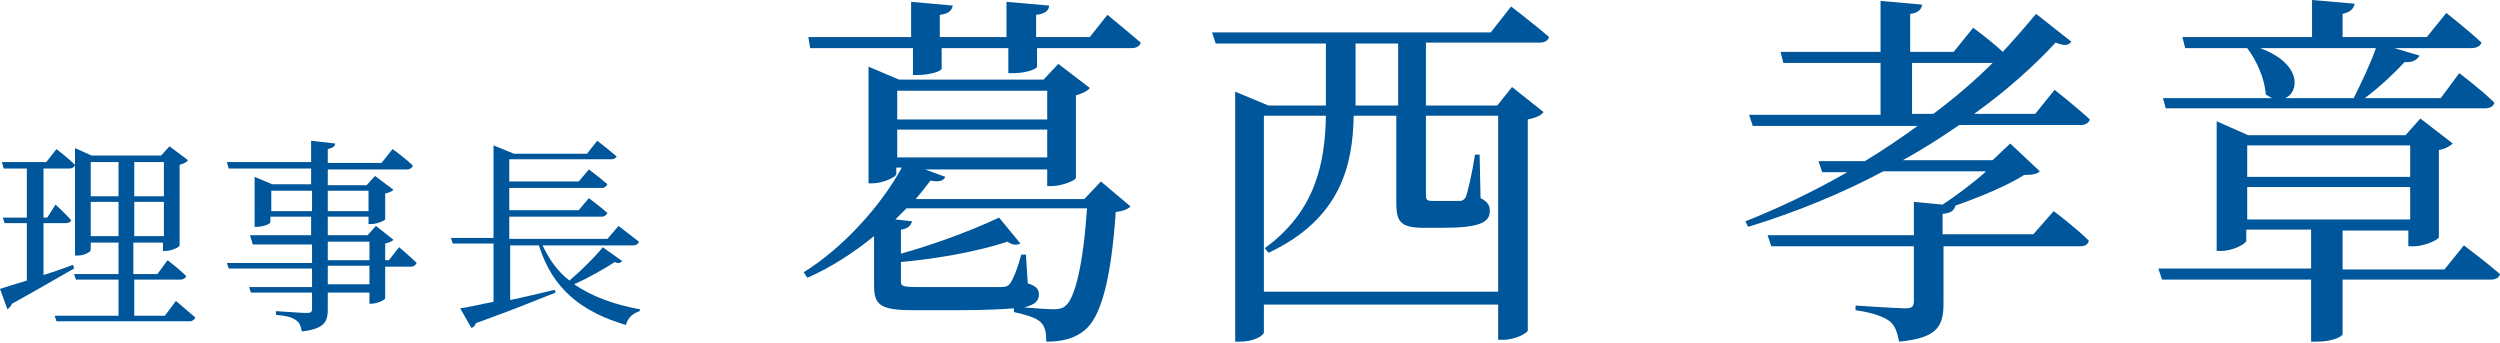<?xml version="1.0" encoding="utf-8"?>
<!-- Generator: Adobe Illustrator 26.0.3, SVG Export Plug-In . SVG Version: 6.00 Build 0)  -->
<svg version="1.1" id="レイヤー_1" xmlns="http://www.w3.org/2000/svg" xmlns:xlink="http://www.w3.org/1999/xlink" x="0px"
	 y="0px" viewBox="0 0 270 37" style="enable-background:new 0 0 270 37;" xml:space="preserve" preserveAspectRatio="xMinYMid" width="270" height="37">
<style type="text/css">
	.st0{fill:#00569B;}
</style>
<g>
	<path class="st0" d="M118.9,19.6l3.2,2.7c-0.3,0.3-0.8,0.5-1.6,0.6c-0.5,7.3-1.6,11.4-3.4,12.8c-1.1,0.9-2.5,1.2-4.1,1.2
		c0-0.9-0.1-1.6-0.6-2.1c-0.5-0.5-1.6-0.8-2.9-1.1l0-0.4c-1.3,0.1-3.2,0.2-5.9,0.2h-5c-3.6,0-4.2-0.6-4.2-2.7v-5.3
		c-2.2,1.8-4.7,3.4-7.2,4.5l-0.4-0.6c4.2-2.6,8.3-7.1,10.6-11.3h-0.6v0.7c0,0.3-1.4,1-2.6,1h-0.4V7.2l3.3,1.4h15.6l1.6-1.7l3.4,2.6
		c-0.2,0.3-0.8,0.6-1.5,0.8v8.9c0,0.3-1.6,0.9-2.6,0.9h-0.5v-1.8H99.9l2.2,0.8c-0.2,0.4-0.6,0.6-1.6,0.4c-0.5,0.6-1,1.3-1.6,2h18.2
		L118.9,19.6z M119.6,1.6c0,0,2.2,1.8,3.6,3c-0.1,0.4-0.5,0.6-1,0.6h-10.2v2c0,0.2-1,0.7-2.6,0.7h-0.5V5.2h-7.2v2.2
		c0,0.3-1.3,0.7-2.6,0.7h-0.5V5.2H87.5L87.3,4h11.1V0.2l4.5,0.4c-0.1,0.5-0.4,0.9-1.4,1V4h7.2V0.2l4.6,0.4c0,0.5-0.4,0.9-1.4,1V4
		h5.8L119.6,1.6z M111,30.6c0.9,0.3,1.2,0.6,1.2,1.2c0,0.7-0.4,1.1-1.6,1.4c1.2,0.1,2.6,0.2,3.2,0.2c0.6,0,1-0.1,1.3-0.4
		c1-0.8,1.9-4.5,2.3-10.5H97.9c-0.4,0.4-0.8,0.8-1.2,1.2l1.8,0.2c-0.1,0.4-0.4,0.8-1.2,0.9v2.6c3.2-0.9,7.2-2.3,10.6-3.9l2.3,2.8
		c-0.4,0.2-0.8,0.2-1.4-0.2c-3.6,1.2-8.2,1.9-11.5,2.2v2.1c0,0.5,0.2,0.6,1.8,0.6h4.7c2,0,3.7,0,4.3,0c0.5,0,0.8-0.1,1-0.4
		c0.3-0.4,0.8-1.6,1.2-3.1h0.5L111,30.6z M96.9,9.8v3.1h16.2V9.8H96.9z M96.9,17h16.2v-3H96.9V17z"/>
	<path class="st0" d="M154,11.4h7.7l1.6-2l3.4,2.7c-0.3,0.4-0.8,0.6-1.7,0.8v22.8c0,0.2-1.2,1-2.7,1h-0.5v-3.8h-25.3v3
		c0,0.3-1,1-2.6,1h-0.5V9.9l3.6,1.5h6.2V4.7h-11.9l-0.4-1.2h30.1l2.2-2.8c0,0,2.6,2,4.1,3.3c-0.1,0.4-0.5,0.6-1,0.6H154V11.4z
		 M154,12.5V21c0,0.6,0.1,0.7,0.8,0.7h1.4c0.7,0,1.2,0,1.5,0c0.2,0,0.4-0.1,0.6-0.4c0.2-0.5,0.7-2.6,1-4.6h0.5l0.1,4.7
		c0.8,0.4,1,0.8,1,1.4c0,1.2-1.1,1.8-5,1.8h-2.2c-2.6,0-2.9-0.8-2.9-2.8v-9.3h-4.6c-0.1,5.2-1.3,11.1-9.2,14.8l-0.4-0.5
		c5.5-4,6.5-9.2,6.6-14.3h-6.7v19h25.3v-19H154z M151,11.4V4.7h-4.6v6.7H151z"/>
	<path class="st0" d="M221.8,22.8c0,0,2.4,1.8,3.8,3.2c-0.1,0.4-0.4,0.6-1,0.6h-14.7v6.1c0,2.4-0.5,3.8-4.8,4.2
		c-0.2-1-0.4-1.7-1-2.2c-0.7-0.5-1.7-0.9-3.7-1.2V33c0,0,4.5,0.3,5.4,0.3c0.7,0,0.9-0.2,0.9-0.8v-5.9h-15.4l-0.4-1.2h15.8v-3.6
		l3.1,0.3c1.5-1,3.4-2.4,4.7-3.6h-11.1c-4.5,2.4-9.4,4.4-14.6,6l-0.3-0.6c3.8-1.5,7.5-3.3,11-5.3h-2.7l-0.4-1.2h5
		c2-1.2,3.9-2.5,5.7-3.8h-17.8l-0.4-1.2h14.2V6.8h-10.5l-0.3-1.2h10.8V0.1l4.5,0.4c-0.1,0.5-0.4,0.9-1.3,1v4.1h4.7l2.1-2.6
		c0,0,1.8,1.3,3.2,2.6c1.3-1.4,2.5-2.8,3.6-4.1l3.8,3C223.4,4.9,223,5,222,4.6c-2.3,2.5-5.3,5.2-8.8,7.7h6.6l2.1-2.6
		c0,0,2.4,1.9,3.8,3.2c-0.1,0.4-0.5,0.6-1,0.6h-13.1c-1.9,1.3-3.9,2.6-6.1,3.8h9.7l1.9-1.8l3.2,3c-0.3,0.3-0.8,0.4-1.7,0.4
		c-1.7,1.1-4.8,2.4-7.4,3.3c-0.2,0.6-0.5,0.8-1.4,0.9v2.2h9.8L221.8,22.8z M208.8,12.3c2.4-1.8,4.5-3.6,6.4-5.5h-8.7v5.5H208.8z"/>
	<path class="st0" d="M266.1,26.5c0,0,2.4,1.8,3.9,3.1c-0.1,0.4-0.5,0.6-1,0.6H253v5.9c0,0.2-1,0.8-2.8,0.8h-0.6v-6.7h-16.1
		l-0.4-1.2h16.5v-4.2h-7v1.2c0,0.3-1.4,1.1-2.7,1.1h-0.5V13.1l3.4,1.5h17l1.6-1.8l3.5,2.7c-0.2,0.2-0.8,0.6-1.5,0.7v9.4
		c0,0.3-1.6,1-2.7,1h-0.6v-1.7H253v4.2h11L266.1,26.5z M233.6,10.6h11.8c-0.2-0.1-0.4-0.2-0.7-0.4c-0.1-1.7-1-3.7-2-5H236L235.7,4
		h14V0l4.6,0.4c-0.1,0.5-0.4,0.9-1.3,1.1V4h9.1l2.1-2.6c0,0,2.3,1.8,3.8,3.2c-0.1,0.4-0.6,0.6-1.1,0.6h-8.3l2.7,0.8
		c-0.2,0.4-0.7,0.8-1.6,0.7c-1.1,1.2-2.7,2.7-4.3,3.9h8.2l2-2.7c0,0,2.4,1.8,3.8,3.2c-0.1,0.4-0.5,0.6-1,0.6h-34.5L233.6,10.6z
		 M242.7,15.7v3.4h17.6v-3.4H242.7z M242.7,23.7h17.6v-3.5h-17.6V23.7z M244.1,5.2c4.6,1.7,4.2,4.8,2.7,5.4h7.4
		c0.8-1.6,1.8-3.7,2.4-5.4H244.1z"/>
</g>
<g>
	<path class="st0" d="M6.1,16.1c0,0,1.3,1,2,1.7c0,0.2-0.3,0.4-0.6,0.4H4.7v5.3h0.4l0.9-1.4c0,0,1.1,1,1.7,1.7
		c-0.1,0.2-0.3,0.3-0.6,0.3H4.7v5.6c1-0.3,2.1-0.7,3.2-1.1L8,29c-1.6,0.9-3.8,2.2-6.7,3.8C1.2,33,1,33.3,0.8,33.4L0,31.2
		c0.6-0.2,1.6-0.5,2.9-0.9v-6.2H0.5l-0.2-0.6h2.6v-5.3H0.4l-0.2-0.7H5L6.1,16.1z M19,32.5c0,0,1.3,1.1,2.1,1.8
		c-0.1,0.2-0.3,0.4-0.6,0.4H6.1l-0.2-0.6h6.9v-3.9H8.2L8,29.6h4.8v-3.4h-3V27c0,0.2-0.7,0.6-1.4,0.6H8.1V16l1.8,0.8h7.5l0.9-1l2,1.5
		c-0.1,0.2-0.5,0.4-0.9,0.5v8.7c0,0.2-0.9,0.6-1.5,0.6h-0.3v-0.9h-3.2v3.4H17l1.1-1.5c0,0,1.3,1,2,1.7c0,0.2-0.3,0.4-0.6,0.4h-5v3.9
		h3.3L19,32.5z M9.8,17.5v3.7h3v-3.7H9.8z M12.8,25.5v-3.7h-3v3.7H12.8z M14.5,17.5v3.7h3.2v-3.7H14.5z M17.7,25.5v-3.7h-3.2v3.7
		H17.7z"/>
	<path class="st0" d="M43.1,26.7c0,0,1.2,1,1.9,1.7c-0.1,0.2-0.3,0.4-0.6,0.4h-2.8v3.4c0,0.2-0.9,0.6-1.5,0.6h-0.2v-1.2h-4.5v1.8
		c0,1.3-0.3,2.1-2.8,2.4c-0.1-0.5-0.2-0.9-0.6-1.2c-0.4-0.3-1-0.5-2.2-0.6v-0.4c0,0,2.8,0.2,3.3,0.2c0.5,0,0.6-0.1,0.6-0.5v-1.7
		h-6.6l-0.2-0.6h6.8v-2h-9l-0.2-0.6h9.2v-2h-6.4L27,25.4h6.6v-2h-4.4V24c0,0.2-0.8,0.5-1.5,0.5h-0.2v-5.4l1.9,0.8h4.2v-1.7h-8.9
		l-0.2-0.7h9.1v-2.3l2.6,0.3c0,0.3-0.3,0.5-0.8,0.6v1.5h5.8l1.2-1.5c0,0,1.4,1,2.2,1.8c-0.1,0.2-0.3,0.4-0.6,0.4h-8.6v1.7h4.2l0.9-1
		l2,1.5c-0.2,0.2-0.5,0.3-0.9,0.4v2.8c0,0.1-0.9,0.5-1.5,0.5h-0.3v-0.8h-4.4v2h4.3l0.9-1l1.9,1.5c-0.2,0.2-0.5,0.3-0.9,0.4v1.8H42
		L43.1,26.7z M33.7,22.8v-2.2h-4.4v2.2H33.7z M35.4,20.6v2.2h4.4v-2.2H35.4z M35.4,28.1h4.5v-2h-4.5V28.1z M39.9,28.7h-4.5v2h4.5
		V28.7z"/>
	<path class="st0" d="M67.2,28.2c-0.2,0.2-0.4,0.3-0.8,0.1C65.3,29,63.6,30,62,30.7c1.9,1.3,4.3,2.2,7.1,2.7v0.2
		c-0.7,0.2-1.3,0.7-1.5,1.5c-4.7-1.4-7.9-3.8-9.4-8.6h-3.1v5.9c1.5-0.3,3.1-0.7,4.8-1.1l0.1,0.3c-2,0.8-4.7,1.9-8.6,3.3
		c-0.1,0.3-0.3,0.5-0.5,0.5l-1.2-2.1c0.8-0.1,2-0.4,3.6-0.7v-6.3h-4.4l-0.2-0.6h4.6v-10l2.2,0.9h7.9l1.1-1.4c0,0,1.3,1,2.1,1.7
		c-0.1,0.2-0.3,0.3-0.6,0.3h-11v2.4h7.5l1.1-1.3c0,0,1.2,0.9,2,1.6c-0.1,0.2-0.3,0.4-0.6,0.4h-10v2.4h7.5l1.1-1.3c0,0,1.2,0.9,2,1.6
		c-0.1,0.2-0.3,0.4-0.6,0.4h-10v2.4h10.6l1.2-1.4c0,0,1.3,1,2.2,1.7c0,0.2-0.3,0.4-0.6,0.4h-9.8c0.7,1.5,1.6,2.8,2.9,3.8
		c1.3-1.1,2.8-2.6,3.6-3.6L67.2,28.2z"/>
</g>
</svg>
